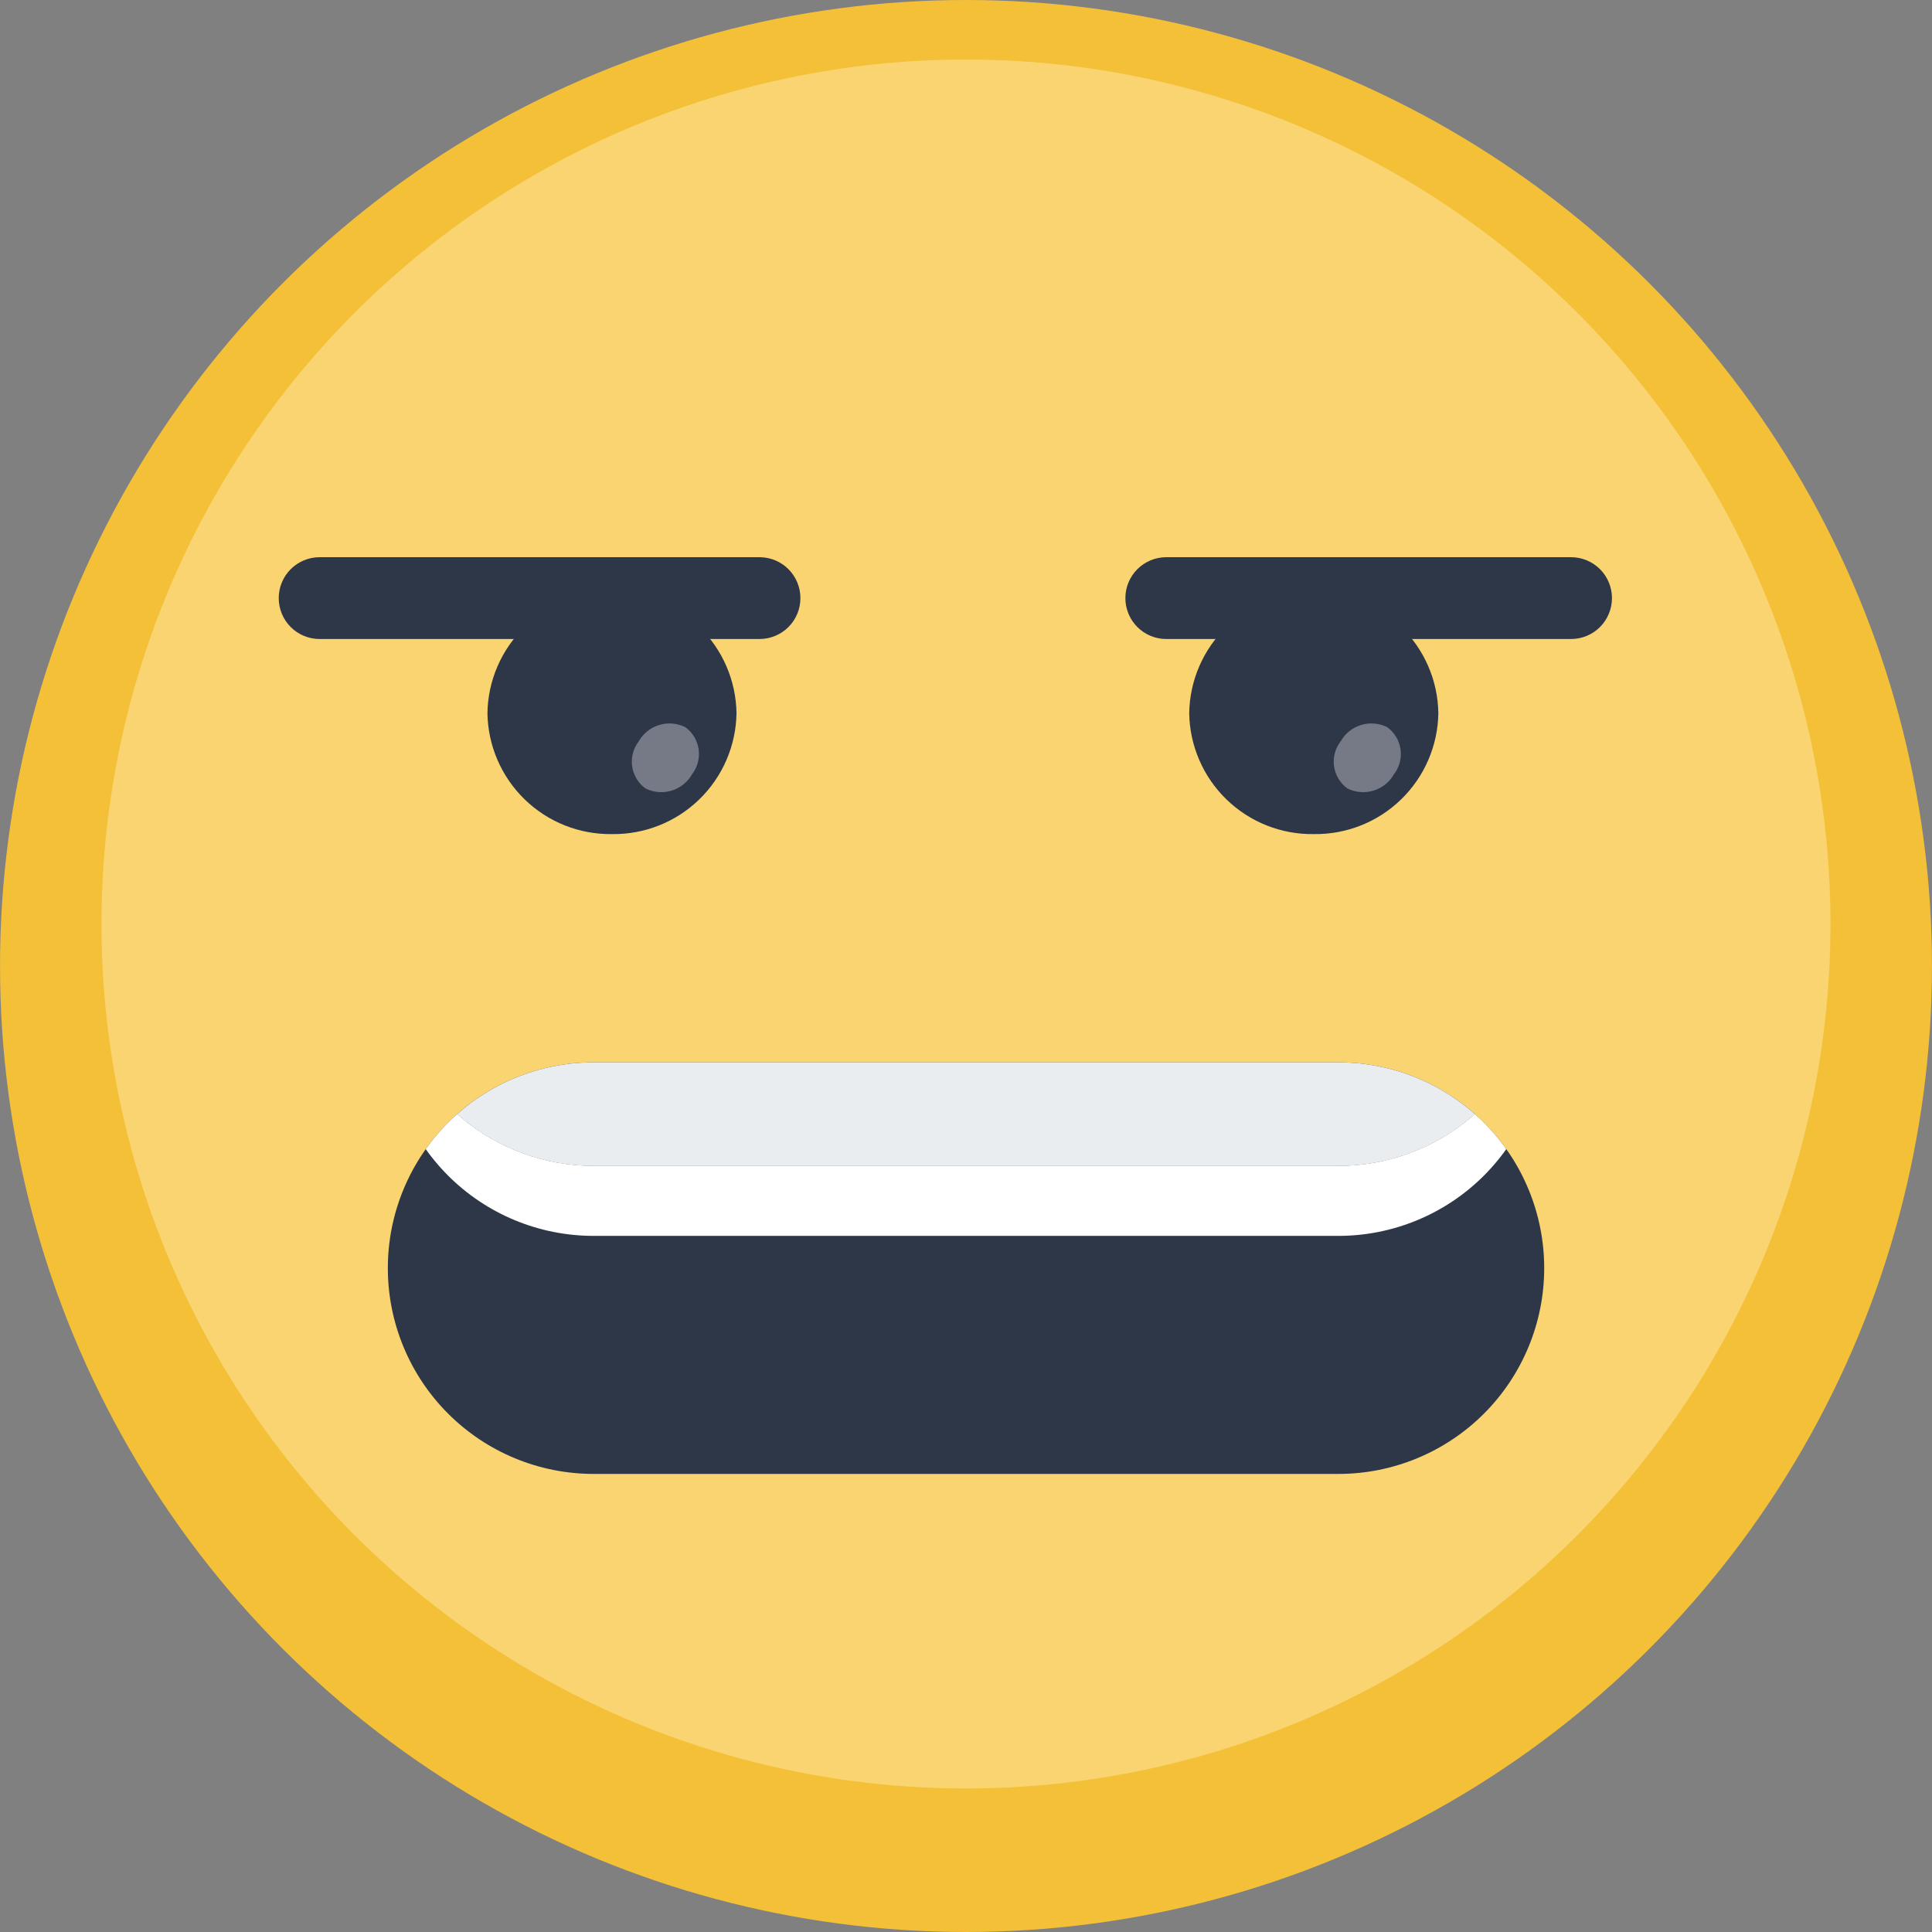 <svg xmlns="http://www.w3.org/2000/svg" width="96.825" height="96.825">
    <rect width="100%" height="100%" fill="#808080" stroke="none"/>
    <defs>
        <clipPath id="clip-path">
            <path id="Tracé_223" data-name="Tracé 223" class="cls-1" d="M530.5-.1a48.412 48.412 0 0 0 48.412-48.412A48.412 48.412 0 0 0 530.5-96.925a48.412 48.412 0 0 0-48.41 48.413A48.412 48.412 0 0 0 530.5-.1z"/>
        </clipPath>
        <clipPath id="clip-path-2">
            <path id="Tracé_222" data-name="Tracé 222" class="cls-2" d="M-230 317h1280v-800H-230z"/>
        </clipPath>
        <clipPath id="clip-path-3">
            <path id="Tracé_226" data-name="Tracé 226" class="cls-1" d="M530.5-7.292a43.325 43.325 0 0 0 43.326-43.325A43.325 43.325 0 0 0 530.5-93.943a43.325 43.325 0 0 0-43.325 43.325A43.325 43.325 0 0 0 530.5-7.292z"/>
        </clipPath>
        <clipPath id="clip-path-5">
            <path id="Tracé_236" data-name="Tracé 236" class="cls-1" d="M511.84-43.685h37.325a10.314 10.314 0 0 1 10.314 10.314 10.314 10.314 0 0 1-10.314 10.314H511.84a10.314 10.314 0 0 1-10.314-10.314 10.314 10.314 0 0 1 10.314-10.314z"/>
        </clipPath>
        <clipPath id="clip-path-7">
            <path id="Rectangle_55" data-name="Rectangle 55" class="cls-2" transform="translate(496 -60)" d="M0 0h69v42H0z"/>
        </clipPath>
        <clipPath id="clip-path-8">
            <path id="Tracé_228" data-name="Tracé 228" class="cls-2" d="M501-23h59v-21h-59z"/>
        </clipPath>
        <clipPath id="clip-path-9">
            <path id="Tracé_231" data-name="Tracé 231" class="cls-1" d="M511.84-59.121h37.325a10.314 10.314 0 0 1 10.314 10.314 10.314 10.314 0 0 1-10.314 10.314H511.84a10.314 10.314 0 0 1-10.314-10.314 10.314 10.314 0 0 1 10.314-10.314z"/>
        </clipPath>
        <clipPath id="clip-path-11">
            <path id="Tracé_234" data-name="Tracé 234" class="cls-1" d="M549.165-38.495H511.84a10.316 10.316 0 0 1-10.163-8.56 10.533 10.533 0 0 0-.151 1.754 10.314 10.314 0 0 0 3.02 7.294 10.312 10.312 0 0 0 7.294 3.02h37.325a10.314 10.314 0 0 0 7.293-3.021 10.314 10.314 0 0 0 3.021-7.293 10.347 10.347 0 0 0-.153-1.754 10.314 10.314 0 0 1-10.161 8.56z"/>
        </clipPath>
        <clipPath id="clip-path-13">
            <path id="Tracé_239" data-name="Tracé 239" class="cls-1" d="M512.761-67.245a6.154 6.154 0 0 0-6.243 6.061 6.154 6.154 0 0 0 6.243 6.061A6.154 6.154 0 0 0 519-61.184a6.154 6.154 0 0 0-6.239-6.061z"/>
        </clipPath>
        <clipPath id="clip-path-15">
            <path id="Tracé_242" data-name="Tracé 242" class="cls-1" d="M520.153-64.9h-22.046a2.049 2.049 0 0 1-2.049-2.049A2.049 2.049 0 0 1 498.107-69h22.047a2.049 2.049 0 0 1 2.049 2.049 2.049 2.049 0 0 1-2.05 2.051z"/>
        </clipPath>
        <clipPath id="clip-path-17">
            <path id="Tracé_245" data-name="Tracé 245" class="cls-1" d="M560.826-64.9h-20.288a2.049 2.049 0 0 1-2.049-2.049A2.049 2.049 0 0 1 540.538-69h20.288a2.049 2.049 0 0 1 2.049 2.049 2.049 2.049 0 0 1-2.049 2.051z"/>
        </clipPath>
        <clipPath id="clip-path-19">
            <path id="Tracé_248" data-name="Tracé 248" class="cls-1" d="M514.1-59.77a1.661 1.661 0 0 0 .334 2.356 1.771 1.771 0 0 0 2.338-.709 1.661 1.661 0 0 0-.334-2.356 1.771 1.771 0 0 0-2.338.709z"/>
        </clipPath>
        <clipPath id="clip-path-21">
            <path id="Tracé_251" data-name="Tracé 251" class="cls-1" d="M547.931-67.245a6.154 6.154 0 0 0-6.243 6.061 6.154 6.154 0 0 0 6.243 6.061 6.154 6.154 0 0 0 6.243-6.061 6.154 6.154 0 0 0-6.243-6.061z"/>
        </clipPath>
        <clipPath id="clip-path-23">
            <path id="Tracé_254" data-name="Tracé 254" class="cls-1" d="M549.277-59.77a1.661 1.661 0 0 0 .334 2.356 1.771 1.771 0 0 0 2.338-.709 1.661 1.661 0 0 0-.334-2.356 1.771 1.771 0 0 0-2.338.709z"/>
        </clipPath>
        <style>
            .cls-1,.cls-2{fill:none}.cls-1{clip-rule:evenodd}.cls-4{clip-path:url(#clip-path-2)}.cls-11{clip-path:url(#clip-path-8)}.cls-12{fill:#2e3747}.cls-21{fill:#767a86}
        </style>
    </defs>
    <g id="Groupe_105" data-name="Groupe 105" transform="translate(-482.089 96.925)">
        <g id="Groupe_38" data-name="Groupe 38" style="clip-path:url(#clip-path)">
            <g id="Groupe_37" data-name="Groupe 37" class="cls-4">
                <path id="Tracé_221" data-name="Tracé 221" d="M477.09-101.925h106.824V4.9H477.09z" style="fill:#f3c037"/>
            </g>
        </g>
        <g id="Groupe_40" data-name="Groupe 40" style="clip-path:url(#clip-path-3)">
            <g id="Groupe_39" data-name="Groupe 39" class="cls-4">
                <path id="Tracé_224" data-name="Tracé 224" d="M482.176-98.943h96.651v96.651h-96.651z" style="fill:#f9d471"/>
            </g>
        </g>
        <g id="Groupe_49" data-name="Groupe 49" style="clip-path:url(#clip-path-5)">
            <g id="Groupe_48" data-name="Groupe 48" class="cls-4">
                <g id="Groupe_47" data-name="Groupe 47" style="isolation:isolate">
                    <g id="Groupe_46" data-name="Groupe 46" style="clip-path:url(#clip-path-7)">
                        <g id="Groupe_41" data-name="Groupe 41" class="cls-11">
                            <path id="Tracé_227" data-name="Tracé 227" class="cls-12" d="M496.526-48.685h67.953v30.628h-67.953z"/>
                        </g>
                        <g id="Groupe_43" data-name="Groupe 43" style="clip-path:url(#clip-path-9)">
                            <g id="Groupe_42" data-name="Groupe 42" class="cls-11">
                                <path id="Tracé_229" data-name="Tracé 229" d="M496.526-64.121h67.953v30.628h-67.953z" style="fill:#e9edf0"/>
                            </g>
                        </g>
                        <g id="Groupe_45" data-name="Groupe 45" style="clip-path:url(#clip-path-11)">
                            <g id="Groupe_44" data-name="Groupe 44" class="cls-11">
                                <path id="Tracé_232" data-name="Tracé 232" d="M496.526-52.055h67.953v22.068h-67.953z" style="fill:#fff"/>
                            </g>
                        </g>
                    </g>
                </g>
            </g>
        </g>
        <g id="Groupe_51" data-name="Groupe 51" style="clip-path:url(#clip-path-13)">
            <g id="Groupe_50" data-name="Groupe 50" class="cls-4">
                <path id="Tracé_237" data-name="Tracé 237" class="cls-12" d="M524-50.123h-22.482v-22.122H524z"/>
            </g>
        </g>
        <g id="Groupe_53" data-name="Groupe 53" style="clip-path:url(#clip-path-15)">
            <g id="Groupe_52" data-name="Groupe 52" class="cls-4">
                <path id="Tracé_240" data-name="Tracé 240" class="cls-12" d="M527.2-59.9h-36.142V-74H527.2z"/>
            </g>
        </g>
        <g id="Groupe_55" data-name="Groupe 55" style="clip-path:url(#clip-path-17)">
            <g id="Groupe_54" data-name="Groupe 54" class="cls-4">
                <path id="Tracé_243" data-name="Tracé 243" class="cls-12" d="M567.875-59.9H533.49V-74h34.385z"/>
            </g>
        </g>
        <g id="Groupe_57" data-name="Groupe 57" style="clip-path:url(#clip-path-19)">
            <g id="Groupe_56" data-name="Groupe 56" class="cls-4">
                <path id="Tracé_246" data-name="Tracé 246" class="cls-21" d="m524.648-61.192-7.322 11.533-11.093-7.041 7.322-11.533z"/>
            </g>
        </g>
        <g id="Groupe_59" data-name="Groupe 59" style="clip-path:url(#clip-path-21)">
            <g id="Groupe_58" data-name="Groupe 58" class="cls-4">
                <path id="Tracé_249" data-name="Tracé 249" class="cls-12" d="M559.174-50.123h-22.486v-22.122h22.485z"/>
            </g>
        </g>
        <g id="Groupe_61" data-name="Groupe 61" style="clip-path:url(#clip-path-23)">
            <g id="Groupe_60" data-name="Groupe 60" class="cls-4">
                <path id="Tracé_252" data-name="Tracé 252" class="cls-21" d="M559.821-61.192 552.5-49.658 541.406-56.7l7.322-11.533z"/>
            </g>
        </g>
    </g>
</svg>
